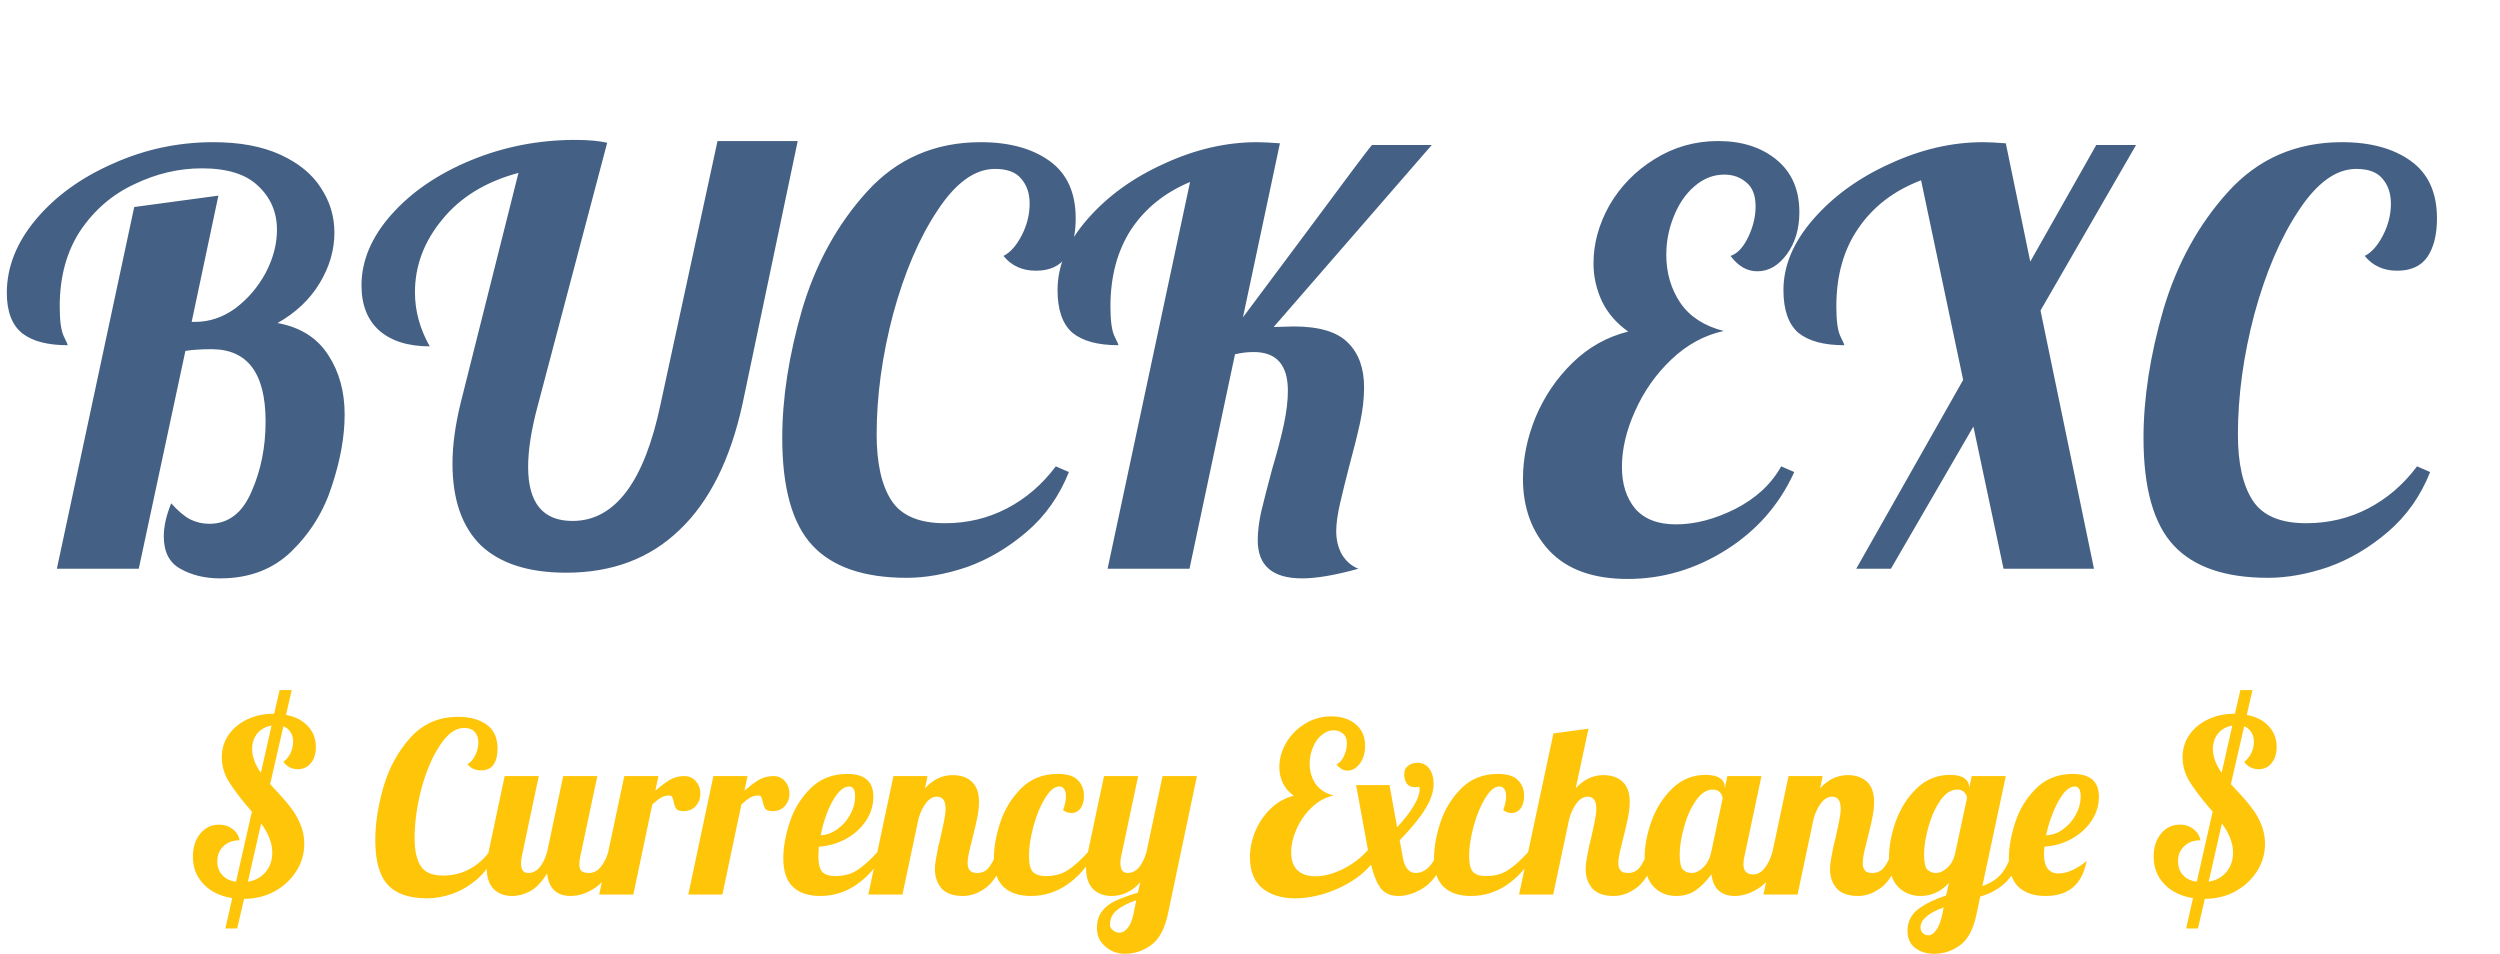 <svg width="422" height="161" viewBox="0 0 422 161" fill="none" xmlns="http://www.w3.org/2000/svg">
<path d="M37.152 97.632C34.592 97.632 32.352 97.088 30.432 96C28.576 94.976 27.648 93.152 27.648 90.528C27.648 88.864 28.064 87.008 28.896 84.96C30.048 86.24 31.104 87.136 32.064 87.648C33.088 88.16 34.176 88.416 35.328 88.416C38.528 88.416 40.896 86.624 42.432 83.04C44.032 79.456 44.832 75.488 44.832 71.136C44.832 63.008 41.792 58.944 35.712 58.944C33.984 58.944 32.512 59.04 31.296 59.232L23.424 96H9.6L22.656 34.944L36.864 33.024L32.352 54.336H32.928C35.36 54.336 37.632 53.568 39.744 52.032C41.856 50.432 43.552 48.448 44.832 46.08C46.112 43.648 46.752 41.216 46.752 38.784C46.752 35.84 45.696 33.376 43.584 31.392C41.536 29.408 38.368 28.416 34.08 28.416C30.176 28.416 26.368 29.312 22.656 31.104C18.944 32.832 15.904 35.456 13.536 38.976C11.232 42.496 10.08 46.752 10.08 51.744C10.08 54.112 10.304 55.776 10.752 56.736C11.2 57.632 11.424 58.144 11.424 58.272C8.032 58.272 5.472 57.6 3.744 56.256C2.016 54.848 1.152 52.576 1.152 49.44C1.152 45.088 2.784 40.96 6.048 37.056C9.312 33.152 13.632 30.016 19.008 27.648C24.384 25.216 30.048 24 36 24C40.48 24 44.256 24.704 47.328 26.112C50.4 27.52 52.672 29.376 54.144 31.68C55.68 33.984 56.448 36.512 56.448 39.264C56.448 42.208 55.616 45.056 53.952 47.808C52.288 50.56 49.92 52.8 46.848 54.528C50.688 55.232 53.536 57.024 55.392 59.904C57.248 62.72 58.176 66.08 58.176 69.984C58.176 73.632 57.472 77.6 56.064 81.888C54.72 86.176 52.448 89.888 49.248 93.024C46.112 96.096 42.08 97.632 37.152 97.632ZM95.58 96.672C89.244 96.672 84.444 95.136 81.18 92.064C77.98 88.928 76.38 84.32 76.38 78.24C76.38 75.232 76.828 71.872 77.724 68.16L87.516 29.184C82.012 30.656 77.724 33.28 74.652 37.056C71.58 40.768 70.044 44.864 70.044 49.344C70.044 52.48 70.876 55.52 72.54 58.464C68.892 58.464 66.044 57.568 63.996 55.776C62.012 53.984 61.02 51.456 61.02 48.192C61.02 44.032 62.684 40.064 66.012 36.288C69.404 32.448 73.884 29.376 79.452 27.072C85.02 24.768 90.908 23.616 97.116 23.616C99.292 23.616 101.084 23.776 102.492 24.096L90.78 68.448C89.692 72.48 89.148 75.936 89.148 78.816C89.148 84.896 91.644 87.936 96.636 87.936C103.804 87.936 108.764 81.344 111.516 68.16L121.116 23.808H134.652L125.34 68.16C123.292 77.568 119.74 84.672 114.684 89.472C109.692 94.272 103.324 96.672 95.58 96.672ZM153.067 97.536C145.835 97.536 140.523 95.712 137.131 92.064C133.739 88.416 132.043 82.368 132.043 73.92C132.043 67.2 133.163 59.968 135.403 52.224C137.707 44.48 141.355 37.856 146.347 32.352C151.403 26.784 157.803 24 165.547 24C170.347 24 174.219 25.056 177.163 27.168C180.107 29.28 181.579 32.512 181.579 36.864C181.579 39.616 181.035 41.792 179.947 43.392C178.859 44.928 177.163 45.696 174.859 45.696C172.555 45.696 170.731 44.864 169.387 43.2C170.539 42.624 171.563 41.472 172.459 39.744C173.355 38.016 173.803 36.224 173.803 34.368C173.803 32.64 173.323 31.232 172.363 30.144C171.467 29.056 169.995 28.512 167.947 28.512C164.555 28.512 161.323 30.848 158.251 35.52C155.179 40.128 152.683 45.952 150.763 52.992C148.907 60.032 147.979 66.816 147.979 73.344C147.979 78.208 148.811 81.92 150.475 84.48C152.139 87.04 155.147 88.32 159.499 88.32C163.275 88.32 166.763 87.488 169.963 85.824C173.163 84.16 175.915 81.792 178.219 78.72L180.427 79.68C178.827 83.712 176.459 87.072 173.323 89.76C170.187 92.448 166.827 94.432 163.243 95.712C159.659 96.928 156.267 97.536 153.067 97.536ZM219.794 97.632C214.802 97.632 212.306 95.488 212.306 91.2C212.306 89.792 212.498 88.192 212.882 86.4C213.33 84.544 213.938 82.176 214.706 79.296C215.602 76.288 216.274 73.728 216.722 71.616C217.17 69.504 217.394 67.616 217.394 65.952C217.394 61.6 215.474 59.424 211.634 59.424C210.546 59.424 209.49 59.552 208.466 59.808L200.786 96H186.962L200.882 30.72C196.594 32.512 193.266 35.2 190.898 38.784C188.594 42.368 187.442 46.688 187.442 51.744C187.442 54.112 187.666 55.776 188.114 56.736C188.562 57.632 188.786 58.144 188.786 58.272C185.33 58.272 182.738 57.568 181.01 56.16C179.346 54.688 178.514 52.288 178.514 48.96C178.514 44.864 180.178 40.896 183.506 37.056C186.898 33.152 191.218 30.016 196.466 27.648C201.714 25.216 206.962 24 212.21 24C213.106 24 214.386 24.064 216.05 24.192L209.81 53.568L219.698 40.32C227.57 29.696 231.538 24.416 231.602 24.48H241.682L214.994 55.2L218.354 55.104C222.706 55.104 225.778 56.032 227.57 57.888C229.362 59.68 230.258 62.176 230.258 65.376C230.258 67.232 230.034 69.216 229.586 71.328C229.138 73.376 228.498 75.936 227.666 79.008C227.154 80.992 226.674 82.944 226.226 84.864C225.778 86.784 225.554 88.384 225.554 89.664C225.554 91.136 225.874 92.448 226.514 93.6C227.218 94.752 228.146 95.552 229.298 96C225.394 97.088 222.226 97.632 219.794 97.632ZM274.742 97.728C268.918 97.728 264.502 96.128 261.494 92.928C258.55 89.728 257.078 85.696 257.078 80.832C257.078 77.376 257.782 73.92 259.19 70.464C260.662 66.944 262.742 63.872 265.43 61.248C268.118 58.624 271.254 56.864 274.838 55.968C272.854 54.56 271.382 52.864 270.422 50.88C269.462 48.832 268.982 46.688 268.982 44.448C268.982 41.12 269.878 37.856 271.67 34.656C273.526 31.456 276.054 28.864 279.254 26.88C282.518 24.832 286.102 23.808 290.006 23.808C294.038 23.808 297.334 24.864 299.894 26.976C302.454 29.088 303.734 32.032 303.734 35.808C303.734 38.624 303.03 40.992 301.622 42.912C300.214 44.832 298.55 45.792 296.63 45.792C294.902 45.792 293.398 44.928 292.118 43.2C293.27 42.816 294.262 41.76 295.094 40.032C295.926 38.304 296.342 36.576 296.342 34.848C296.342 32.992 295.83 31.648 294.806 30.816C293.782 29.92 292.534 29.472 291.062 29.472C289.206 29.472 287.51 30.144 285.974 31.488C284.502 32.768 283.35 34.464 282.518 36.576C281.686 38.624 281.27 40.768 281.27 43.008C281.27 46.08 282.07 48.8 283.67 51.168C285.27 53.472 287.702 55.04 290.966 55.872C287.702 56.576 284.758 58.176 282.134 60.672C279.51 63.168 277.462 66.08 275.99 69.408C274.518 72.672 273.782 75.808 273.782 78.816C273.782 81.696 274.518 84.032 275.99 85.824C277.526 87.616 279.83 88.512 282.902 88.512C286.102 88.512 289.43 87.648 292.886 85.92C296.406 84.128 298.998 81.728 300.662 78.72L302.87 79.68C300.374 85.184 296.534 89.568 291.35 92.832C286.166 96.096 280.63 97.728 274.742 97.728ZM331.381 64.128L324.277 30.432C319.733 32.16 316.213 34.848 313.717 38.496C311.221 42.08 309.973 46.496 309.973 51.744C309.973 54.112 310.197 55.776 310.645 56.736C311.093 57.632 311.317 58.144 311.317 58.272C307.861 58.272 305.269 57.568 303.541 56.16C301.877 54.688 301.045 52.288 301.045 48.96C301.045 44.864 302.709 40.896 306.037 37.056C309.429 33.152 313.749 30.016 318.997 27.648C324.245 25.216 329.493 24 334.741 24C335.637 24 336.917 24.064 338.581 24.192L342.709 44.16L353.845 24.48H360.565L344.437 52.416L353.461 96H338.197L333.109 72L319.189 96H313.333L331.381 64.128ZM382.848 97.536C375.616 97.536 370.304 95.712 366.912 92.064C363.52 88.416 361.824 82.368 361.824 73.92C361.824 67.2 362.944 59.968 365.184 52.224C367.488 44.48 371.136 37.856 376.128 32.352C381.184 26.784 387.584 24 395.328 24C400.128 24 404 25.056 406.944 27.168C409.888 29.28 411.36 32.512 411.36 36.864C411.36 39.616 410.816 41.792 409.728 43.392C408.64 44.928 406.944 45.696 404.64 45.696C402.336 45.696 400.512 44.864 399.168 43.2C400.32 42.624 401.344 41.472 402.24 39.744C403.136 38.016 403.584 36.224 403.584 34.368C403.584 32.64 403.104 31.232 402.144 30.144C401.248 29.056 399.776 28.512 397.728 28.512C394.336 28.512 391.104 30.848 388.032 35.52C384.96 40.128 382.464 45.952 380.544 52.992C378.688 60.032 377.76 66.816 377.76 73.344C377.76 78.208 378.592 81.92 380.256 84.48C381.92 87.04 384.928 88.32 389.28 88.32C393.056 88.32 396.544 87.488 399.744 85.824C402.944 84.16 405.696 81.792 408 78.72L410.208 79.68C408.608 83.712 406.24 87.072 403.104 89.76C399.968 92.448 396.608 94.432 393.024 95.712C389.44 96.928 386.048 97.536 382.848 97.536Z" fill="#446084"/>
<path d="M47.84 128.6C48.347 128.227 48.747 127.733 49.04 127.12C49.333 126.507 49.48 125.867 49.48 125.2C49.48 124.56 49.333 124.027 49.04 123.6C48.773 123.147 48.373 122.813 47.84 122.6L45.6 132.36L46.52 133.36C47.56 134.453 48.4 135.427 49.04 136.28C49.707 137.107 50.253 138.04 50.68 139.08C51.133 140.12 51.36 141.24 51.36 142.44C51.36 144.12 50.907 145.667 50 147.08C49.093 148.493 47.867 149.627 46.32 150.48C44.773 151.307 43.067 151.72 41.2 151.72L40.04 156.72H38.04L39.2 151.6C37.173 151.28 35.56 150.493 34.36 149.24C33.16 147.987 32.56 146.44 32.56 144.6C32.56 143.027 32.973 141.733 33.8 140.72C34.627 139.707 35.693 139.2 37 139.2C37.88 139.2 38.64 139.453 39.28 139.96C39.92 140.44 40.307 141.067 40.44 141.84C39.32 141.84 38.413 142.173 37.72 142.84C37.027 143.48 36.68 144.333 36.68 145.4C36.68 146.333 36.96 147.107 37.52 147.72C38.08 148.333 38.853 148.707 39.84 148.84L42.52 137C42.04 136.44 41.787 136.147 41.76 136.12C40.32 134.413 39.24 132.96 38.52 131.76C37.8 130.533 37.44 129.213 37.44 127.8C37.44 126.413 37.813 125.173 38.56 124.08C39.333 122.96 40.387 122.08 41.72 121.44C43.053 120.8 44.547 120.48 46.2 120.48H46.28L47.2 116.48H49.24L48.28 120.68C49.853 120.973 51.08 121.6 51.96 122.56C52.867 123.52 53.32 124.693 53.32 126.08C53.32 127.2 53.04 128.107 52.48 128.8C51.92 129.493 51.187 129.84 50.28 129.84C49.267 129.84 48.453 129.427 47.84 128.6ZM42.56 126.44C42.56 127.72 43.053 129.053 44.04 130.44L45.84 122.48C44.853 122.64 44.053 123.08 43.44 123.8C42.853 124.52 42.56 125.4 42.56 126.44ZM45.96 143.92C45.96 142.347 45.333 140.707 44.08 139L41.84 148.84C43.093 148.627 44.093 148.08 44.84 147.2C45.587 146.293 45.96 145.2 45.96 143.92ZM72.106 151.64C69.093 151.64 66.879 150.88 65.466 149.36C64.053 147.84 63.346 145.32 63.346 141.8C63.346 139 63.813 135.987 64.746 132.76C65.706 129.533 67.226 126.773 69.306 124.48C71.413 122.16 74.079 121 77.306 121C79.306 121 80.919 121.44 82.146 122.32C83.373 123.2 83.986 124.547 83.986 126.36C83.986 127.507 83.759 128.413 83.306 129.08C82.853 129.72 82.146 130.04 81.186 130.04C80.226 130.04 79.466 129.693 78.906 129C79.386 128.76 79.813 128.28 80.186 127.56C80.559 126.84 80.746 126.093 80.746 125.32C80.746 124.6 80.546 124.013 80.146 123.56C79.773 123.107 79.159 122.88 78.306 122.88C76.893 122.88 75.546 123.853 74.266 125.8C72.986 127.72 71.946 130.147 71.146 133.08C70.373 136.013 69.986 138.84 69.986 141.56C69.986 143.587 70.333 145.133 71.026 146.2C71.719 147.267 72.973 147.8 74.786 147.8C76.359 147.8 77.813 147.453 79.146 146.76C80.479 146.067 81.626 145.08 82.586 143.8L83.506 144.2C82.839 145.88 81.853 147.28 80.546 148.4C79.239 149.52 77.839 150.347 76.346 150.88C74.853 151.387 73.439 151.64 72.106 151.64ZM86.429 151.24C85.149 151.24 84.109 150.84 83.309 150.04C82.535 149.24 82.149 148.04 82.149 146.44C82.149 145.773 82.255 144.907 82.469 143.84L85.189 131H90.949L88.069 144.6C87.989 145 87.949 145.373 87.949 145.72C87.949 146.813 88.349 147.36 89.149 147.36C89.895 147.36 90.535 147.053 91.069 146.44C91.602 145.8 92.029 144.933 92.349 143.84L95.069 131H100.829L97.949 144.6C97.842 145 97.789 145.427 97.789 145.88C97.789 146.413 97.909 146.8 98.149 147.04C98.415 147.253 98.842 147.36 99.429 147.36C100.175 147.36 100.815 147.04 101.349 146.4C101.909 145.76 102.349 144.907 102.669 143.84H104.349C103.362 146.72 102.135 148.68 100.669 149.72C99.229 150.733 97.775 151.24 96.309 151.24C95.162 151.24 94.242 150.92 93.549 150.28C92.882 149.64 92.482 148.693 92.349 147.44C91.442 148.907 90.482 149.907 89.469 150.44C88.482 150.973 87.469 151.24 86.429 151.24ZM105.384 131H111.144L110.624 133.48C111.531 132.68 112.344 132.067 113.064 131.64C113.811 131.213 114.611 131 115.464 131C116.317 131 116.984 131.293 117.464 131.88C117.971 132.467 118.224 133.173 118.224 134C118.224 134.773 117.971 135.453 117.464 136.04C116.957 136.627 116.251 136.92 115.344 136.92C114.757 136.92 114.357 136.787 114.144 136.52C113.957 136.227 113.811 135.813 113.704 135.28C113.624 134.933 113.544 134.68 113.464 134.52C113.384 134.36 113.237 134.28 113.024 134.28C112.464 134.28 111.984 134.4 111.584 134.64C111.211 134.853 110.717 135.24 110.104 135.8L106.904 151H101.144L105.384 131ZM120.423 131H126.183L125.663 133.48C126.57 132.68 127.383 132.067 128.103 131.64C128.85 131.213 129.65 131 130.503 131C131.356 131 132.023 131.293 132.503 131.88C133.01 132.467 133.263 133.173 133.263 134C133.263 134.773 133.01 135.453 132.503 136.04C131.996 136.627 131.29 136.92 130.383 136.92C129.796 136.92 129.396 136.787 129.183 136.52C128.996 136.227 128.85 135.813 128.743 135.28C128.663 134.933 128.583 134.68 128.503 134.52C128.423 134.36 128.276 134.28 128.063 134.28C127.503 134.28 127.023 134.4 126.623 134.64C126.25 134.853 125.756 135.24 125.143 135.8L121.943 151H116.183L120.423 131ZM138.462 151.24C136.489 151.24 134.956 150.733 133.862 149.72C132.769 148.68 132.222 147.067 132.222 144.88C132.222 143.04 132.582 141.013 133.302 138.8C134.022 136.587 135.196 134.68 136.822 133.08C138.449 131.453 140.516 130.64 143.022 130.64C145.956 130.64 147.422 131.92 147.422 134.48C147.422 135.973 146.996 137.347 146.142 138.6C145.289 139.853 144.156 140.867 142.742 141.64C141.329 142.387 139.822 142.813 138.222 142.92C138.169 143.72 138.142 144.253 138.142 144.52C138.142 145.827 138.369 146.72 138.822 147.2C139.276 147.653 140.009 147.88 141.022 147.88C142.462 147.88 143.689 147.547 144.702 146.88C145.742 146.213 146.876 145.2 148.102 143.84H149.462C146.502 148.773 142.836 151.24 138.462 151.24ZM138.542 141C139.529 140.947 140.462 140.6 141.342 139.96C142.249 139.32 142.969 138.507 143.502 137.52C144.062 136.533 144.342 135.493 144.342 134.4C144.342 133.307 144.009 132.76 143.342 132.76C142.382 132.76 141.436 133.6 140.502 135.28C139.596 136.96 138.942 138.867 138.542 141ZM162.534 151.24C160.907 151.24 159.707 150.813 158.934 149.96C158.187 149.08 157.814 148 157.814 146.72C157.814 146.16 157.88 145.533 158.014 144.84C158.147 144.12 158.28 143.427 158.414 142.76C158.574 142.093 158.68 141.667 158.734 141.48C158.947 140.547 159.147 139.627 159.334 138.72C159.52 137.813 159.614 137.08 159.614 136.52C159.614 135.16 159.134 134.48 158.174 134.48C157.48 134.48 156.867 134.827 156.334 135.52C155.8 136.187 155.374 137.067 155.054 138.16L152.334 151H146.574L150.814 131H156.574L156.134 133.08C157.467 131.587 159.027 130.84 160.814 130.84C162.174 130.84 163.254 131.213 164.054 131.96C164.854 132.707 165.254 133.84 165.254 135.36C165.254 136.133 165.16 137 164.974 137.96C164.787 138.893 164.52 140.04 164.174 141.4C163.96 142.227 163.76 143.04 163.574 143.84C163.414 144.613 163.334 145.227 163.334 145.68C163.334 146.213 163.454 146.627 163.694 146.92C163.934 147.213 164.347 147.36 164.934 147.36C165.734 147.36 166.374 147.08 166.854 146.52C167.334 145.933 167.814 145.04 168.294 143.84H169.974C168.987 146.773 167.84 148.747 166.534 149.76C165.254 150.747 163.92 151.24 162.534 151.24ZM174.009 151.24C172.036 151.24 170.502 150.733 169.409 149.72C168.316 148.68 167.769 147.067 167.769 144.88C167.769 143.04 168.129 141.013 168.849 138.8C169.596 136.587 170.769 134.68 172.369 133.08C173.996 131.453 176.049 130.64 178.529 130.64C180.129 130.64 181.262 130.987 181.929 131.68C182.622 132.373 182.969 133.253 182.969 134.32C182.969 135.253 182.769 135.973 182.369 136.48C181.969 136.987 181.462 137.24 180.849 137.24C180.396 137.24 179.929 137.08 179.449 136.76C179.769 135.88 179.929 135.093 179.929 134.4C179.929 133.893 179.836 133.493 179.649 133.2C179.462 132.907 179.182 132.76 178.809 132.76C178.009 132.76 177.209 133.413 176.409 134.72C175.609 136.027 174.956 137.613 174.449 139.48C173.942 141.347 173.689 143.027 173.689 144.52C173.689 145.827 173.916 146.72 174.369 147.2C174.822 147.653 175.556 147.88 176.569 147.88C178.009 147.88 179.236 147.547 180.249 146.88C181.289 146.213 182.422 145.2 183.649 143.84H185.009C182.049 148.773 178.382 151.24 174.009 151.24ZM189.881 161C188.627 161 187.521 160.587 186.561 159.76C185.627 158.96 185.161 157.933 185.161 156.68C185.161 155.507 185.454 154.547 186.041 153.8C186.627 153.053 187.387 152.467 188.321 152.04C189.254 151.613 190.507 151.16 192.081 150.68L192.481 148.92C191.121 150.467 189.494 151.24 187.601 151.24C186.321 151.24 185.281 150.84 184.481 150.04C183.707 149.24 183.321 148.04 183.321 146.44C183.321 145.773 183.427 144.907 183.641 143.84L186.361 131H192.121L189.241 144.6C189.161 144.92 189.121 145.253 189.121 145.6C189.121 146.773 189.521 147.36 190.321 147.36C191.067 147.36 191.707 147.053 192.241 146.44C192.774 145.8 193.201 144.933 193.521 143.84L196.241 131H202.041L197.161 154.2C196.627 156.76 195.681 158.533 194.321 159.52C192.987 160.507 191.507 161 189.881 161ZM188.961 157.44C189.441 157.44 189.894 157.187 190.321 156.68C190.747 156.2 191.081 155.413 191.321 154.32L191.801 151.96C190.387 152.44 189.294 153 188.521 153.64C187.747 154.28 187.361 155.107 187.361 156.12C187.361 156.44 187.521 156.733 187.841 157C188.161 157.293 188.534 157.44 188.961 157.44ZM218.591 151.64C216.351 151.64 214.524 151.08 213.111 149.96C211.698 148.813 210.991 147.053 210.991 144.68C210.991 143.24 211.284 141.8 211.871 140.36C212.484 138.893 213.351 137.613 214.471 136.52C215.591 135.427 216.898 134.693 218.391 134.32C217.564 133.733 216.951 133.027 216.551 132.2C216.151 131.347 215.951 130.453 215.951 129.52C215.951 128.133 216.324 126.773 217.071 125.44C217.844 124.107 218.898 123.027 220.231 122.2C221.591 121.347 223.084 120.92 224.711 120.92C226.391 120.92 227.764 121.36 228.831 122.24C229.898 123.12 230.431 124.347 230.431 125.92C230.431 127.093 230.138 128.08 229.551 128.88C228.964 129.68 228.271 130.08 227.471 130.08C226.751 130.08 226.124 129.72 225.591 129C226.071 128.84 226.484 128.4 226.831 127.68C227.178 126.96 227.351 126.24 227.351 125.52C227.351 124.747 227.138 124.187 226.711 123.84C226.284 123.467 225.764 123.28 225.151 123.28C224.378 123.28 223.671 123.56 223.031 124.12C222.418 124.653 221.938 125.36 221.591 126.24C221.244 127.093 221.071 127.987 221.071 128.92C221.071 130.2 221.404 131.333 222.071 132.32C222.738 133.28 223.751 133.933 225.111 134.28C223.751 134.573 222.524 135.24 221.431 136.28C220.338 137.32 219.484 138.533 218.871 139.92C218.258 141.28 217.951 142.587 217.951 143.84C217.951 145.227 218.311 146.253 219.031 146.92C219.778 147.587 220.778 147.92 222.031 147.92C223.498 147.92 225.058 147.507 226.711 146.68C228.364 145.853 229.764 144.787 230.911 143.48L228.911 132.52H234.551L235.831 139.64C237.031 138.36 237.964 137.16 238.631 136.04C239.298 134.92 239.631 134 239.631 133.28C239.631 133.04 239.618 132.88 239.591 132.8C239.218 132.853 238.991 132.88 238.911 132.88C238.244 132.88 237.764 132.68 237.471 132.28C237.178 131.853 237.031 131.307 237.031 130.64C237.031 130.053 237.244 129.6 237.671 129.28C238.098 128.933 238.631 128.76 239.271 128.76C240.124 128.76 240.791 129.093 241.271 129.76C241.751 130.427 241.991 131.28 241.991 132.32C241.991 133.6 241.538 134.987 240.631 136.48C239.751 137.947 238.298 139.733 236.271 141.84L236.631 143.84C236.658 143.973 236.738 144.4 236.871 145.12C237.031 145.813 237.284 146.36 237.631 146.76C237.978 147.16 238.431 147.36 238.991 147.36C239.764 147.36 240.484 147.04 241.151 146.4C241.818 145.733 242.298 144.88 242.591 143.84H244.271C243.284 146.72 242.031 148.68 240.511 149.72C239.018 150.733 237.524 151.24 236.031 151.24C234.778 151.24 233.818 150.84 233.151 150.04C232.484 149.24 231.911 147.88 231.431 145.96C230.018 147.64 228.084 149.013 225.631 150.08C223.204 151.12 220.858 151.64 218.591 151.64ZM248.306 151.24C246.333 151.24 244.799 150.733 243.706 149.72C242.613 148.68 242.066 147.067 242.066 144.88C242.066 143.04 242.426 141.013 243.146 138.8C243.893 136.587 245.066 134.68 246.666 133.08C248.293 131.453 250.346 130.64 252.826 130.64C254.426 130.64 255.559 130.987 256.226 131.68C256.919 132.373 257.266 133.253 257.266 134.32C257.266 135.253 257.066 135.973 256.666 136.48C256.266 136.987 255.759 137.24 255.146 137.24C254.693 137.24 254.226 137.08 253.746 136.76C254.066 135.88 254.226 135.093 254.226 134.4C254.226 133.893 254.133 133.493 253.946 133.2C253.759 132.907 253.479 132.76 253.106 132.76C252.306 132.76 251.506 133.413 250.706 134.72C249.906 136.027 249.253 137.613 248.746 139.48C248.239 141.347 247.986 143.027 247.986 144.52C247.986 145.827 248.213 146.72 248.666 147.2C249.119 147.653 249.853 147.88 250.866 147.88C252.306 147.88 253.533 147.547 254.546 146.88C255.586 146.213 256.719 145.2 257.946 143.84H259.306C256.346 148.773 252.679 151.24 248.306 151.24ZM272.378 151.24C270.751 151.24 269.551 150.813 268.778 149.96C268.031 149.08 267.658 148 267.658 146.72C267.658 146.16 267.724 145.533 267.858 144.84C267.991 144.12 268.124 143.427 268.258 142.76C268.418 142.093 268.524 141.667 268.578 141.48C268.791 140.547 268.991 139.627 269.178 138.72C269.364 137.813 269.458 137.08 269.458 136.52C269.458 135.16 268.978 134.48 268.018 134.48C267.324 134.48 266.711 134.827 266.178 135.52C265.644 136.187 265.218 137.067 264.898 138.16L262.178 151H256.417L262.218 123.8L268.138 123L265.978 133.08C267.311 131.587 268.871 130.84 270.658 130.84C272.018 130.84 273.098 131.213 273.898 131.96C274.698 132.707 275.098 133.84 275.098 135.36C275.098 136.133 275.004 137 274.818 137.96C274.631 138.893 274.364 140.04 274.018 141.4C273.804 142.227 273.604 143.04 273.418 143.84C273.258 144.613 273.178 145.227 273.178 145.68C273.178 146.213 273.298 146.627 273.538 146.92C273.778 147.213 274.191 147.36 274.778 147.36C275.578 147.36 276.218 147.08 276.698 146.52C277.178 145.933 277.658 145.04 278.137 143.84H279.818C278.831 146.773 277.684 148.747 276.378 149.76C275.098 150.747 273.764 151.24 272.378 151.24ZM282.933 151.24C281.413 151.24 280.146 150.72 279.133 149.68C278.119 148.64 277.613 147.013 277.613 144.8C277.613 142.827 277.999 140.76 278.773 138.6C279.573 136.413 280.746 134.573 282.293 133.08C283.866 131.56 285.733 130.8 287.893 130.8C288.986 130.8 289.799 130.987 290.333 131.36C290.866 131.733 291.133 132.227 291.133 132.84V133.12L291.573 131H297.333L294.453 144.6C294.346 145 294.293 145.427 294.293 145.88C294.293 147.027 294.839 147.6 295.933 147.6C296.679 147.6 297.319 147.253 297.853 146.56C298.413 145.867 298.853 144.96 299.173 143.84H300.853C299.866 146.72 298.639 148.68 297.173 149.72C295.733 150.733 294.279 151.24 292.813 151.24C291.693 151.24 290.786 150.933 290.093 150.32C289.426 149.68 289.026 148.76 288.893 147.56C288.119 148.653 287.253 149.547 286.293 150.24C285.359 150.907 284.239 151.24 282.933 151.24ZM285.533 147.36C286.199 147.36 286.853 147.053 287.493 146.44C288.159 145.8 288.613 144.933 288.853 143.84L290.773 134.8C290.773 134.453 290.639 134.12 290.373 133.8C290.106 133.453 289.693 133.28 289.133 133.28C288.066 133.28 287.106 133.907 286.253 135.16C285.399 136.387 284.733 137.88 284.253 139.64C283.773 141.373 283.533 142.907 283.533 144.24C283.533 145.573 283.719 146.427 284.093 146.8C284.493 147.173 284.973 147.36 285.533 147.36ZM313.628 151.24C312.001 151.24 310.801 150.813 310.028 149.96C309.281 149.08 308.908 148 308.908 146.72C308.908 146.16 308.974 145.533 309.108 144.84C309.241 144.12 309.374 143.427 309.508 142.76C309.668 142.093 309.774 141.667 309.828 141.48C310.041 140.547 310.241 139.627 310.428 138.72C310.614 137.813 310.708 137.08 310.708 136.52C310.708 135.16 310.228 134.48 309.268 134.48C308.574 134.48 307.961 134.827 307.428 135.52C306.894 136.187 306.468 137.067 306.148 138.16L303.428 151H297.667L301.908 131H307.668L307.228 133.08C308.561 131.587 310.121 130.84 311.908 130.84C313.268 130.84 314.348 131.213 315.148 131.96C315.948 132.707 316.348 133.84 316.348 135.36C316.348 136.133 316.254 137 316.068 137.96C315.881 138.893 315.614 140.04 315.268 141.4C315.054 142.227 314.854 143.04 314.668 143.84C314.508 144.613 314.428 145.227 314.428 145.68C314.428 146.213 314.548 146.627 314.788 146.92C315.028 147.213 315.441 147.36 316.028 147.36C316.828 147.36 317.468 147.08 317.948 146.52C318.428 145.933 318.908 145.04 319.387 143.84H321.068C320.081 146.773 318.934 148.747 317.628 149.76C316.348 150.747 315.014 151.24 313.628 151.24ZM326.463 161C325.183 161 324.116 160.667 323.263 160C322.409 159.333 321.983 158.373 321.983 157.12C321.983 155.6 322.596 154.373 323.823 153.44C325.049 152.533 326.609 151.773 328.503 151.16L328.983 149.04C327.623 150.507 326.023 151.24 324.183 151.24C322.663 151.24 321.396 150.72 320.383 149.68C319.369 148.64 318.863 147.013 318.863 144.8C318.863 142.827 319.249 140.76 320.023 138.6C320.823 136.413 321.996 134.573 323.543 133.08C325.116 131.56 326.983 130.8 329.143 130.8C330.236 130.8 331.049 130.987 331.583 131.36C332.116 131.733 332.383 132.227 332.383 132.84V133.08L332.823 131H338.583L334.623 149.56C335.903 149.133 336.929 148.493 337.703 147.64C338.476 146.787 339.129 145.52 339.663 143.84H341.343C340.623 146.213 339.649 147.96 338.423 149.08C337.196 150.173 335.809 150.92 334.263 151.32L333.663 154.2C333.129 156.787 332.209 158.56 330.903 159.52C329.596 160.507 328.116 161 326.463 161ZM326.783 147.36C327.396 147.36 328.023 147.08 328.663 146.52C329.303 145.96 329.743 145.2 329.983 144.24L332.023 134.76C332.023 134.44 331.889 134.12 331.623 133.8C331.356 133.453 330.943 133.28 330.383 133.28C329.316 133.28 328.356 133.907 327.503 135.16C326.649 136.387 325.983 137.88 325.503 139.64C325.023 141.373 324.783 142.907 324.783 144.24C324.783 145.573 324.969 146.427 325.343 146.8C325.743 147.173 326.223 147.36 326.783 147.36ZM325.543 157.88C325.996 157.88 326.436 157.573 326.863 156.96C327.289 156.347 327.623 155.467 327.863 154.32L328.103 153.16C325.489 154.12 324.183 155.253 324.183 156.56C324.183 156.907 324.303 157.213 324.543 157.48C324.783 157.747 325.116 157.88 325.543 157.88ZM345.296 151.24C343.35 151.24 341.83 150.733 340.736 149.72C339.643 148.68 339.096 147.067 339.096 144.88C339.096 143.04 339.456 141.013 340.176 138.8C340.896 136.587 342.07 134.68 343.696 133.08C345.323 131.453 347.39 130.64 349.896 130.64C352.83 130.64 354.296 131.92 354.296 134.48C354.296 135.973 353.87 137.347 353.016 138.6C352.163 139.853 351.03 140.867 349.616 141.64C348.203 142.387 346.696 142.813 345.096 142.92C345.043 143.507 345.016 143.907 345.016 144.12C345.016 146.333 345.843 147.44 347.496 147.44C348.243 147.44 349.043 147.24 349.896 146.84C350.75 146.44 351.523 145.933 352.216 145.32C351.496 149.267 349.19 151.24 345.296 151.24ZM345.376 141C346.39 140.973 347.336 140.64 348.216 140C349.123 139.36 349.843 138.547 350.376 137.56C350.936 136.547 351.216 135.493 351.216 134.4C351.216 133.307 350.883 132.76 350.216 132.76C349.283 132.76 348.35 133.613 347.416 135.32C346.51 137 345.83 138.893 345.376 141ZM378.817 128.6C379.323 128.227 379.723 127.733 380.017 127.12C380.31 126.507 380.457 125.867 380.457 125.2C380.457 124.56 380.31 124.027 380.017 123.6C379.75 123.147 379.35 122.813 378.817 122.6L376.577 132.36L377.497 133.36C378.537 134.453 379.377 135.427 380.017 136.28C380.683 137.107 381.23 138.04 381.657 139.08C382.11 140.12 382.337 141.24 382.337 142.44C382.337 144.12 381.883 145.667 380.977 147.08C380.07 148.493 378.843 149.627 377.297 150.48C375.75 151.307 374.043 151.72 372.177 151.72L371.017 156.72H369.017L370.177 151.6C368.15 151.28 366.537 150.493 365.337 149.24C364.137 147.987 363.537 146.44 363.537 144.6C363.537 143.027 363.95 141.733 364.777 140.72C365.603 139.707 366.67 139.2 367.977 139.2C368.857 139.2 369.617 139.453 370.257 139.96C370.897 140.44 371.283 141.067 371.417 141.84C370.297 141.84 369.39 142.173 368.697 142.84C368.003 143.48 367.657 144.333 367.657 145.4C367.657 146.333 367.937 147.107 368.497 147.72C369.057 148.333 369.83 148.707 370.817 148.84L373.497 137C373.017 136.44 372.763 136.147 372.737 136.12C371.297 134.413 370.217 132.96 369.497 131.76C368.777 130.533 368.417 129.213 368.417 127.8C368.417 126.413 368.79 125.173 369.537 124.08C370.31 122.96 371.363 122.08 372.697 121.44C374.03 120.8 375.523 120.48 377.177 120.48H377.257L378.177 116.48H380.217L379.257 120.68C380.83 120.973 382.057 121.6 382.937 122.56C383.843 123.52 384.297 124.693 384.297 126.08C384.297 127.2 384.017 128.107 383.457 128.8C382.897 129.493 382.163 129.84 381.257 129.84C380.243 129.84 379.43 129.427 378.817 128.6ZM373.537 126.44C373.537 127.72 374.03 129.053 375.017 130.44L376.817 122.48C375.83 122.64 375.03 123.08 374.417 123.8C373.83 124.52 373.537 125.4 373.537 126.44ZM376.937 143.92C376.937 142.347 376.31 140.707 375.057 139L372.817 148.84C374.07 148.627 375.07 148.08 375.817 147.2C376.563 146.293 376.937 145.2 376.937 143.92Z" fill="#FEC509"/>
</svg>
